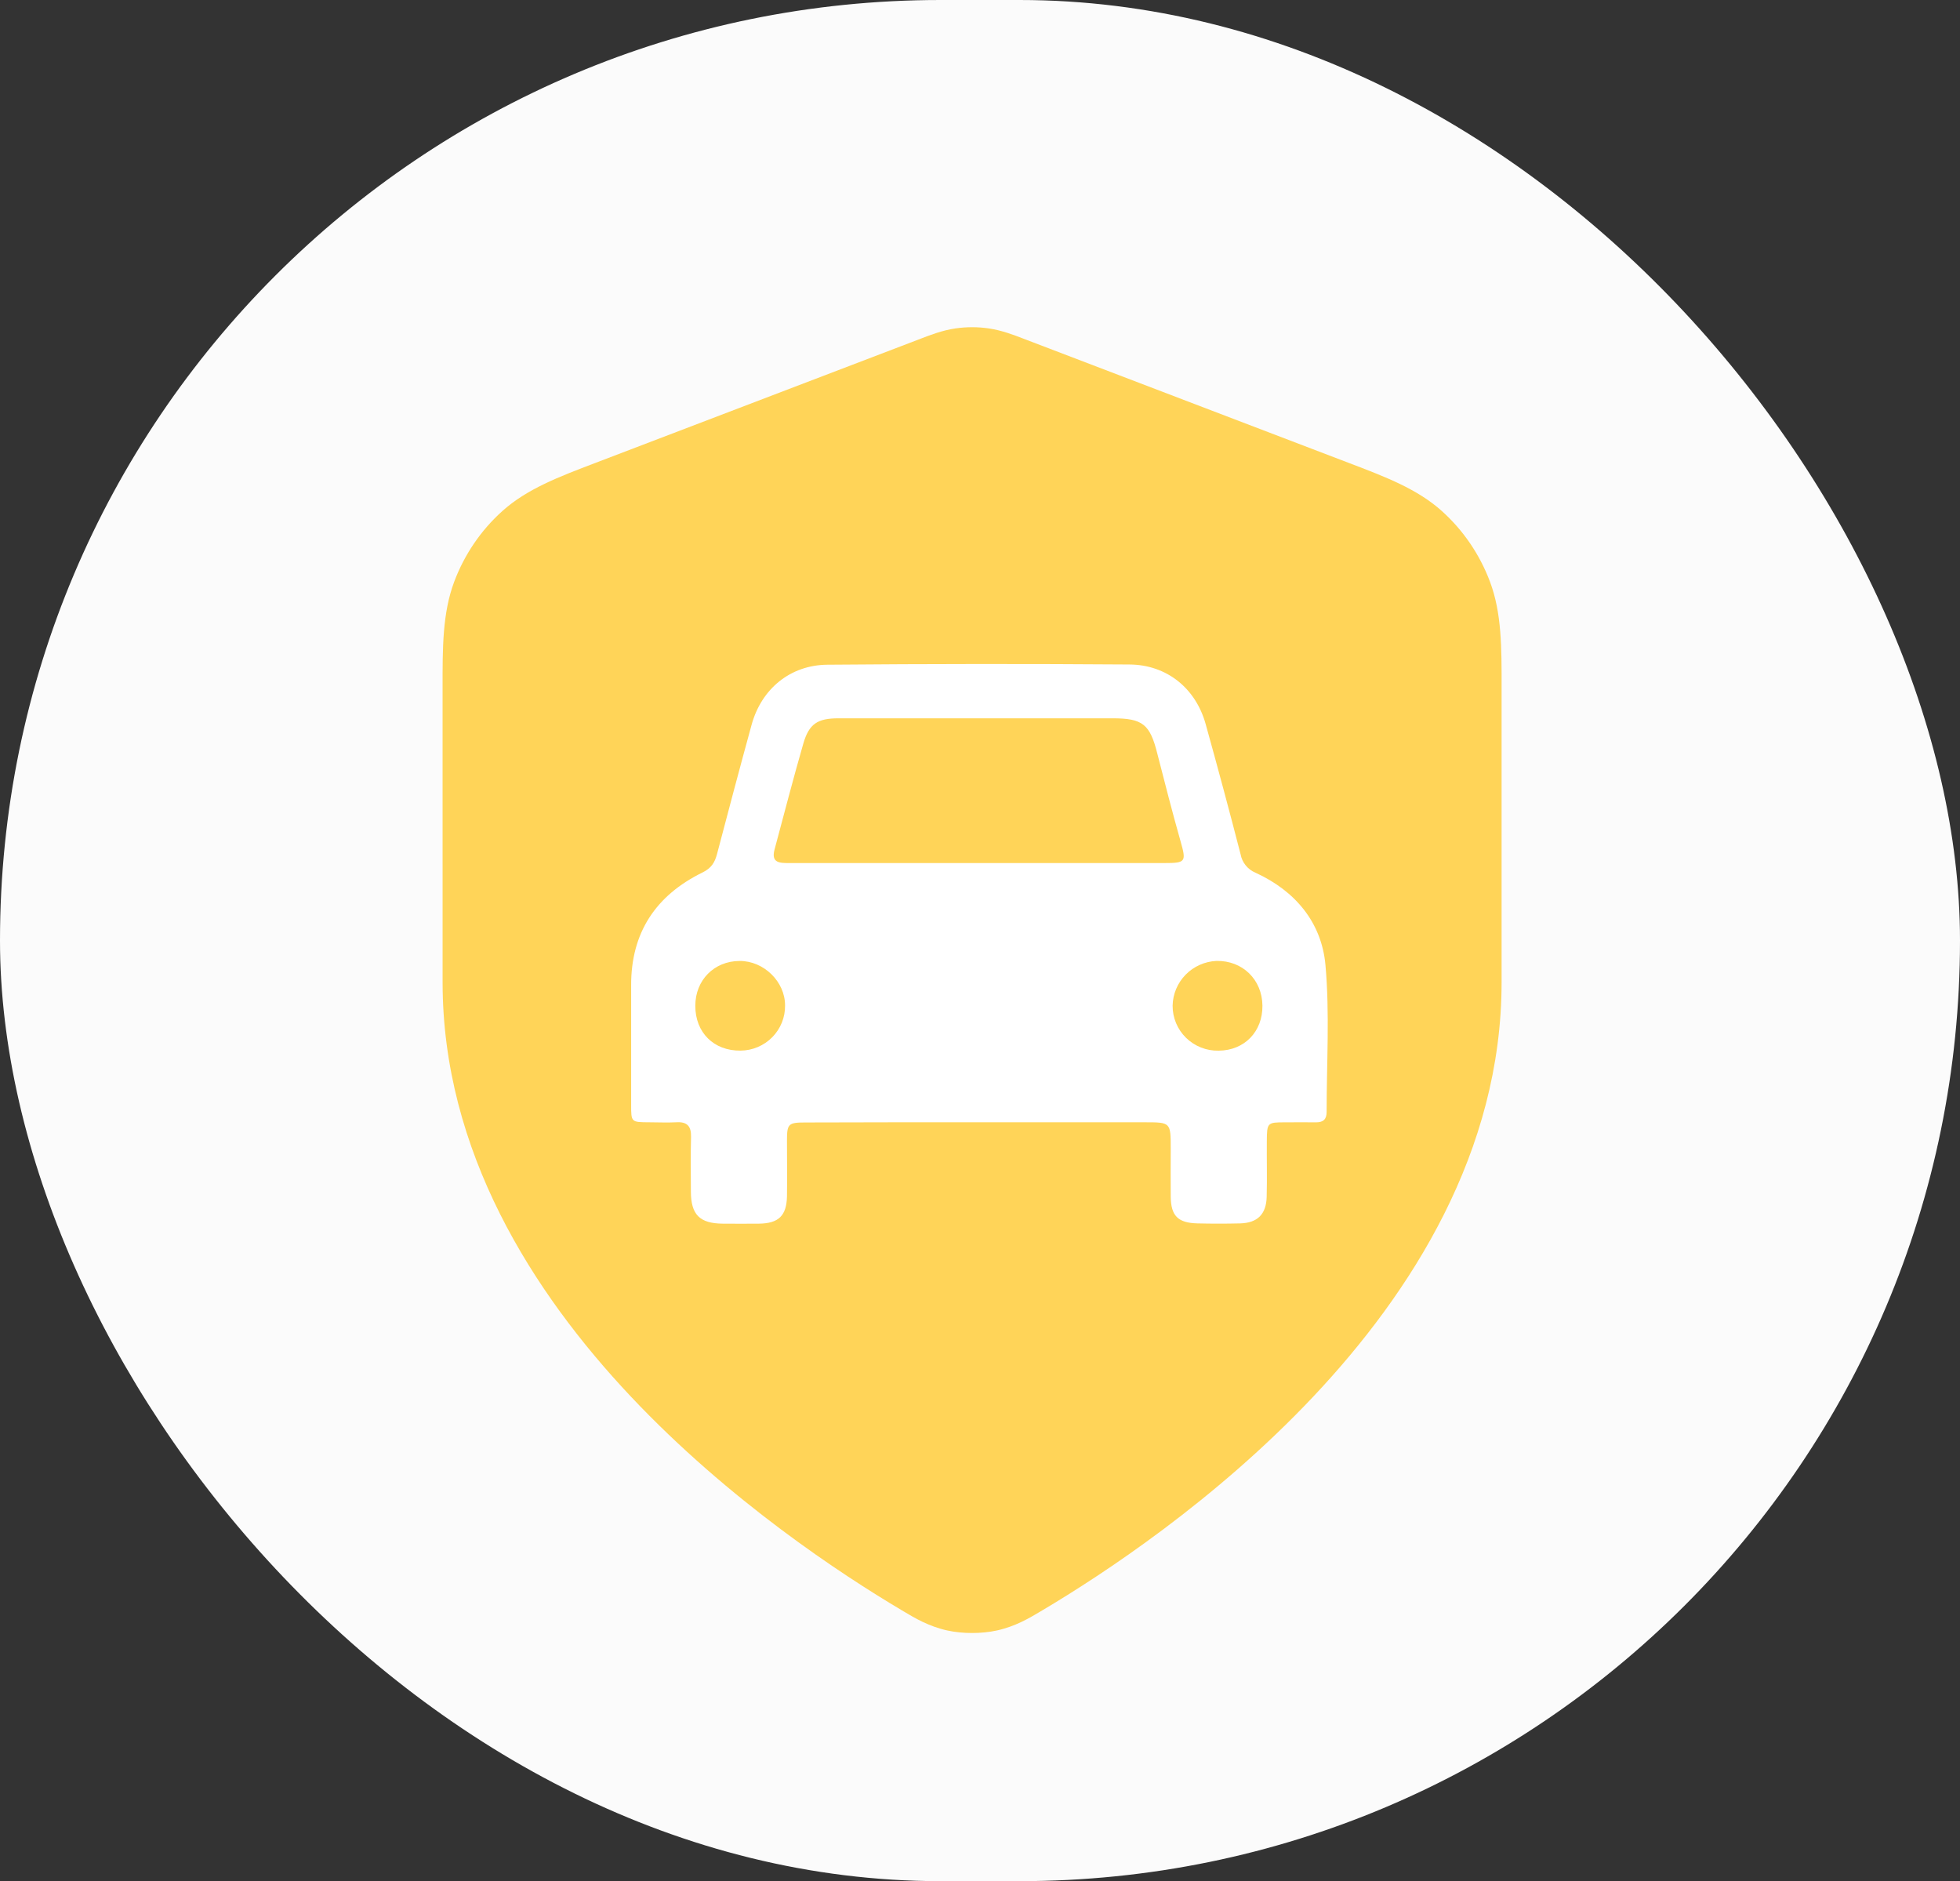 <svg width="124" height="119" viewBox="0 0 124 119" fill="none" xmlns="http://www.w3.org/2000/svg">
<rect x="0" y="0" width="124" height="119" fill="#333333" stroke="none"/>
<rect width="124" height="119" rx="59.5" fill="#FBFBFB"/>
<path d="M62.565 20.777C61.859 20.673 61.141 20.673 60.435 20.777C59.622 20.897 58.864 21.188 58.263 21.419L58.102 21.481L37.658 29.287C35.359 30.162 33.34 30.929 31.785 32.325C30.424 33.546 29.376 35.086 28.731 36.812C27.994 38.785 27.997 40.98 28 43.479L28.001 62.134C28.001 72.847 33.723 81.779 39.908 88.341C46.135 94.947 53.259 99.612 57.026 101.85L57.179 101.941C57.866 102.352 58.759 102.886 59.939 103.144C60.905 103.355 62.095 103.355 63.061 103.144C64.241 102.886 65.134 102.352 65.821 101.941L65.974 101.85C69.741 99.612 76.865 94.947 83.092 88.341C89.277 81.779 94.999 72.847 94.999 62.134L94.999 43.479C95.003 40.98 95.006 38.785 94.269 36.812C93.624 35.086 92.576 33.546 91.216 32.325C89.66 30.929 87.641 30.162 85.341 29.287L64.898 21.481L64.737 21.419C64.136 21.188 63.378 20.897 62.565 20.777Z" fill="#FFD458"/>
<path d="M61.926 70.995H72.413C74.067 70.995 74.067 70.995 74.067 72.675C74.067 73.68 74.055 74.688 74.067 75.695C74.078 76.91 74.518 77.359 75.753 77.391C76.655 77.413 77.558 77.413 78.458 77.391C79.55 77.362 80.109 76.815 80.137 75.709C80.168 74.536 80.137 73.36 80.146 72.187C80.155 71.014 80.175 70.997 81.316 70.998C81.966 70.998 82.613 70.988 83.268 70.998C83.732 70.998 83.929 70.792 83.929 70.338C83.929 67.234 84.131 64.112 83.854 61.032C83.606 58.346 81.942 56.358 79.436 55.21C79.192 55.11 78.978 54.951 78.812 54.747C78.646 54.544 78.534 54.302 78.487 54.044C77.777 51.289 77.037 48.536 76.273 45.793C75.647 43.548 73.826 42.053 71.458 42.035C65.087 41.989 58.716 41.994 52.345 42.049C49.988 42.07 48.173 43.586 47.553 45.84C46.806 48.559 46.084 51.287 45.366 54.014C45.224 54.555 45.011 54.916 44.443 55.193C41.479 56.647 39.917 59.01 39.93 62.34C39.93 64.856 39.93 67.373 39.93 69.889C39.93 70.99 39.93 70.99 41.076 70.995C41.639 70.995 42.205 71.025 42.766 70.995C43.462 70.947 43.737 71.231 43.719 71.918C43.689 73.064 43.703 74.207 43.709 75.357C43.709 76.841 44.262 77.394 45.728 77.408C46.49 77.408 47.251 77.419 48.013 77.408C49.255 77.392 49.759 76.912 49.788 75.688C49.807 74.513 49.788 73.339 49.788 72.166C49.788 71.094 49.869 71.009 50.934 71.007C54.598 70.996 58.262 70.991 61.926 70.995ZM61.926 54.596C57.923 54.596 53.922 54.596 49.921 54.596C49.34 54.596 48.774 54.596 49 53.747C49.6 51.512 50.18 49.265 50.822 47.039C51.186 45.781 51.726 45.441 53.048 45.439H70.382C72.303 45.439 72.755 45.816 73.222 47.689C73.694 49.522 74.161 51.361 74.68 53.187C75.056 54.513 75.034 54.596 73.68 54.596H61.926ZM43.989 63.626C43.989 62.002 45.178 60.799 46.788 60.789C48.323 60.78 49.672 62.101 49.667 63.606C49.672 63.977 49.603 64.346 49.464 64.691C49.325 65.035 49.118 65.35 48.856 65.615C48.594 65.88 48.282 66.091 47.937 66.237C47.593 66.382 47.223 66.458 46.849 66.461C45.157 66.48 43.987 65.318 43.989 63.626ZM77.1 66.464C76.719 66.473 76.34 66.406 75.986 66.266C75.632 66.127 75.309 65.919 75.037 65.653C74.765 65.388 74.55 65.072 74.404 64.722C74.258 64.373 74.184 63.998 74.186 63.62C74.199 62.886 74.493 62.185 75.009 61.658C75.524 61.132 76.223 60.82 76.962 60.787C78.607 60.755 79.852 61.967 79.868 63.617C79.884 65.267 78.726 66.452 77.1 66.464Z" fill="white"/>
</svg>
